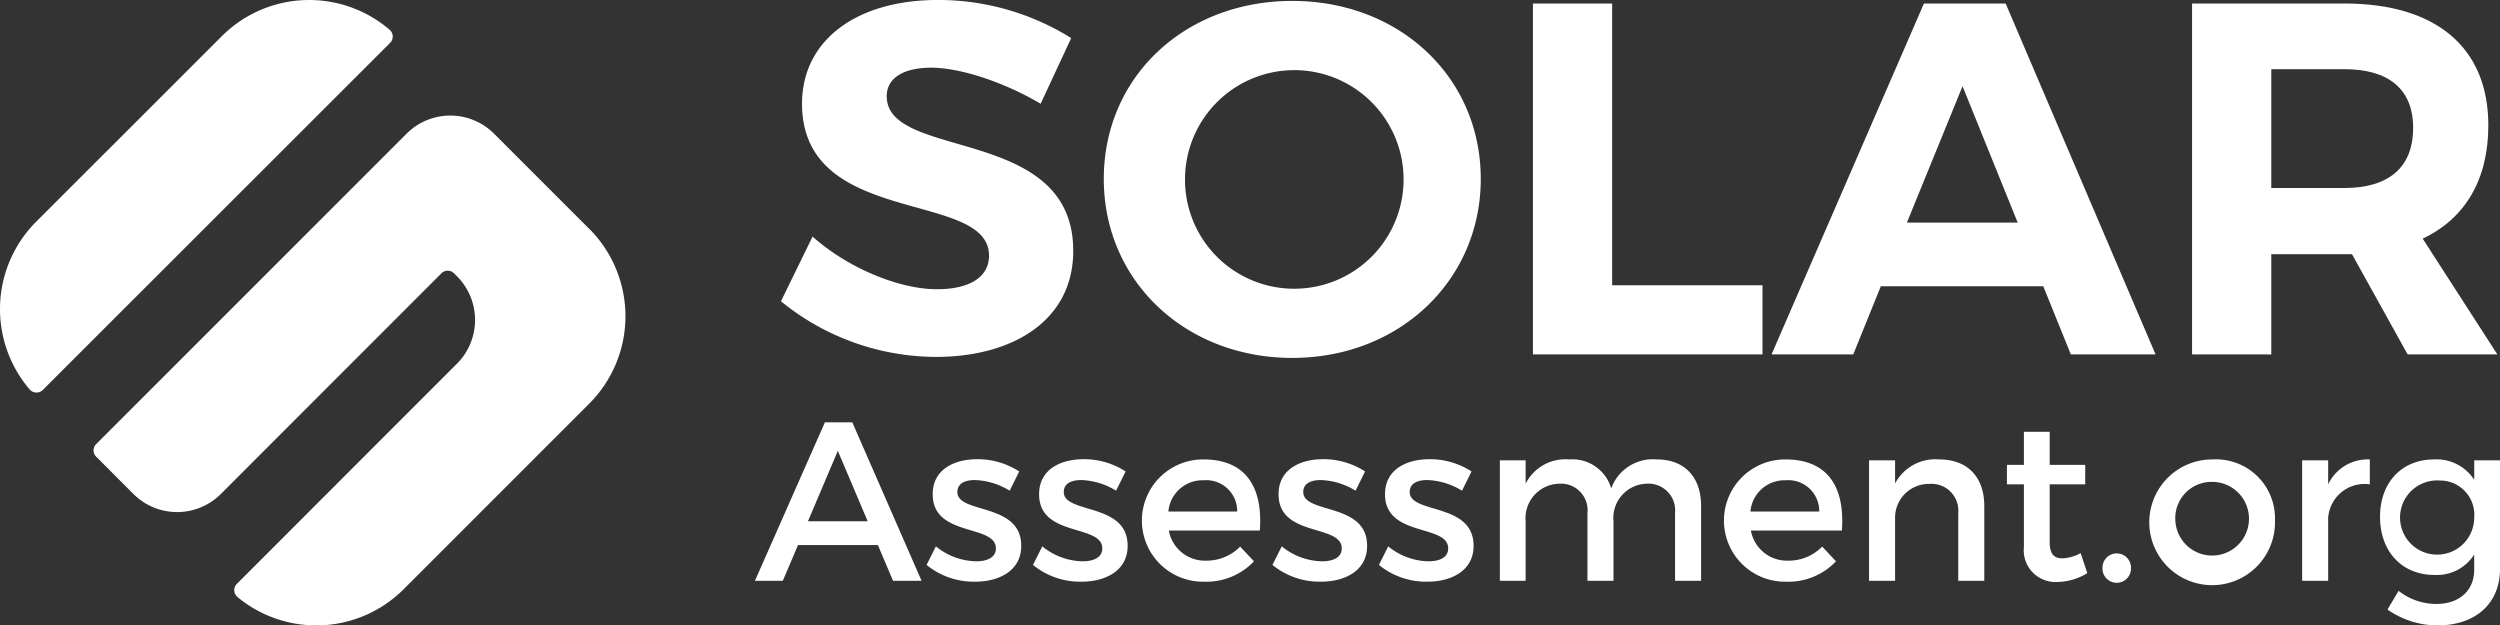 <svg xmlns="http://www.w3.org/2000/svg" width="213.462" height="53.402" viewBox="0 0 213.462 53.402">
  <rect x="0" y="0" width="213.462" height="53.402" fill="#333333" stroke="none"/>
  <g id="Group_21" data-name="Group 21" transform="translate(-487.456 -436.004)">
    <g id="_9422014_sxp_cryptocurrency_coin_crypto_solar_icon" data-name=" 9422014 sxp cryptocurrency coin crypto solar icon" transform="translate(487.456 436.004)">
      <path id="Path_117" data-name="Path 117" d="M520.77,439.66a.761.761,0,0,0-.006-1.076c-.015-.015-.031-.029-.047-.042a10.551,10.551,0,0,0-14.332.565l-15.84,15.83a10.556,10.556,0,0,0-.565,14.311.766.766,0,0,0,1.079.1l.045-.04Z" transform="translate(-487.456 -436.006)" fill="#fff"/>
      <path id="Path_118" data-name="Path 118" d="M567.391,492.15l-8.121-8.122a5.279,5.279,0,0,0-7.464,0l-26.51,26.51a.761.761,0,0,0,0,1.067l3.185,3.188a5.279,5.279,0,0,0,7.464,0l18.839-18.846a.751.751,0,0,1,1.062,0l.005,0,.26.26a5.279,5.279,0,0,1,0,7.456l-18.8,18.805a.766.766,0,0,0,.011,1.084c.016.016.034.031.051.046a10.552,10.552,0,0,0,14.187-.678l15.836-15.836a10.556,10.556,0,0,0,.01-14.928l-.01-.01Z" transform="translate(-517.089 -472.615)" fill="#fff"/>
    </g>
    <g id="SOLAR" transform="translate(554.138 436.004)" style="isolation: isolate">
      <g id="Group_19" data-name="Group 19" transform="translate(0 0)" style="isolation: isolate">
        <path id="Path_61" data-name="Path 61" d="M826.3,439.257l-2.611,5.607c-3.167-1.883-6.934-3.082-9.331-3.082-2.268,0-3.809.813-3.809,2.44,0,5.522,15.966,2.44,15.923,13.226,0,5.864-5.094,9.031-11.728,9.031a21.037,21.037,0,0,1-13.226-4.751l2.7-5.522c3.082,2.74,7.448,4.494,10.615,4.494,2.782,0,4.451-1.027,4.451-2.868,0-5.65-15.966-2.354-15.966-12.97,0-5.436,4.666-8.86,11.6-8.86A21.418,21.418,0,0,1,826.3,439.257Z" transform="translate(-801.518 -436.004)" fill="#fff"/>
        <path id="Path_62" data-name="Path 62" d="M963.532,451.6c0,8.646-6.934,15.281-16.094,15.281s-16.094-6.591-16.094-15.281c0-8.732,6.934-15.2,16.094-15.2S963.532,442.913,963.532,451.6Zm-25.254,0a9.317,9.317,0,0,0,9.245,9.374,9.332,9.332,0,1,0-9.245-9.374Z" transform="translate(-903.779 -436.321)" fill="#fff"/>
        <path id="Path_63" data-name="Path 63" d="M1123.513,461.471v5.907h-19.6V437.415h6.763v24.056Z" transform="translate(-1039.705 -437.115)" fill="#fff"/>
        <path id="Path_64" data-name="Path 64" d="M1209.2,461.556l-2.354,5.821h-6.977l13.012-29.962h6.977l12.8,29.962h-7.234l-2.354-5.821Zm6.977-17.078-4.751,11.643h9.46Z" transform="translate(-1115.288 -437.115)" fill="#fff"/>
        <path id="Path_65" data-name="Path 65" d="M1382.655,458.817h-6.891v8.561H1369V437.415h13.012c7.833,0,12.285,3.767,12.285,10.4,0,4.623-1.969,7.962-5.607,9.674l6.378,9.888h-7.662Zm-.642-5.65c3.724,0,5.864-1.712,5.864-5.137,0-3.339-2.14-5.008-5.864-5.008h-6.249v10.145Z" transform="translate(-1248.513 -437.115)" fill="#fff"/>
      </g>
    </g>
    <g id="Assessment.org" transform="translate(551.921 472.064)">
      <g id="Group_20" data-name="Group 20" transform="translate(0)" style="isolation: isolate">
        <path id="Path_66" data-name="Path 66" d="M794.749,616.321l-1.3,3.054h-2.378l5.974-13.532h2.339l5.915,13.532h-2.436l-1.295-3.054Zm3.4-8.042-2.552,6.012h5.1Z" transform="translate(-791.076 -605.843)" fill="#fff"/>
        <path id="Path_67" data-name="Path 67" d="M867.993,621.728l-.812,1.643a6.045,6.045,0,0,0-2.958-.909c-.87,0-1.508.29-1.508,1.024,0,1.895,5.471.87,5.452,4.6,0,2.107-1.875,3.054-3.944,3.054a6.362,6.362,0,0,1-4.137-1.431l.793-1.585a5.6,5.6,0,0,0,3.441,1.276c.947,0,1.682-.329,1.682-1.1,0-2.107-5.413-.928-5.394-4.64,0-2.088,1.817-2.977,3.789-2.977A6.5,6.5,0,0,1,867.993,621.728Z" transform="translate(-845.434 -617.533)" fill="#fff"/>
        <path id="Path_68" data-name="Path 68" d="M910.782,621.728l-.812,1.643a6.045,6.045,0,0,0-2.958-.909c-.87,0-1.508.29-1.508,1.024,0,1.895,5.471.87,5.452,4.6,0,2.107-1.875,3.054-3.944,3.054a6.362,6.362,0,0,1-4.137-1.431l.793-1.585a5.6,5.6,0,0,0,3.441,1.276c.947,0,1.682-.329,1.682-1.1,0-2.107-5.413-.928-5.394-4.64,0-2.088,1.817-2.977,3.789-2.977A6.5,6.5,0,0,1,910.782,621.728Z" transform="translate(-879.138 -617.533)" fill="#fff"/>
        <path id="Path_69" data-name="Path 69" d="M956.953,626.845h-7.772a3.131,3.131,0,0,0,3.19,2.571,4,4,0,0,0,2.9-1.2l1.179,1.257a5.6,5.6,0,0,1-4.253,1.74,5.22,5.22,0,1,1-.058-10.439C955.754,620.775,957.223,623.133,956.953,626.845Zm-1.933-1.624a2.641,2.641,0,0,0-2.861-2.668,2.926,2.926,0,0,0-3.016,2.668Z" transform="translate(-913.846 -617.605)" fill="#fff"/>
        <path id="Path_70" data-name="Path 70" d="M1007.1,621.728l-.812,1.643a6.046,6.046,0,0,0-2.958-.909c-.87,0-1.508.29-1.508,1.024,0,1.895,5.471.87,5.452,4.6,0,2.107-1.875,3.054-3.944,3.054a6.363,6.363,0,0,1-4.137-1.431l.793-1.585a5.6,5.6,0,0,0,3.441,1.276c.947,0,1.682-.329,1.682-1.1,0-2.107-5.413-.928-5.394-4.64,0-2.088,1.817-2.977,3.789-2.977A6.5,6.5,0,0,1,1007.1,621.728Z" transform="translate(-955.009 -617.533)" fill="#fff"/>
        <path id="Path_71" data-name="Path 71" d="M1049.894,621.728l-.812,1.643a6.046,6.046,0,0,0-2.958-.909c-.87,0-1.508.29-1.508,1.024,0,1.895,5.471.87,5.452,4.6,0,2.107-1.875,3.054-3.944,3.054a6.361,6.361,0,0,1-4.137-1.431l.793-1.585a5.6,5.6,0,0,0,3.441,1.276c.947,0,1.682-.329,1.682-1.1,0-2.107-5.413-.928-5.394-4.64,0-2.088,1.817-2.977,3.789-2.977A6.5,6.5,0,0,1,1049.894,621.728Z" transform="translate(-988.713 -617.533)" fill="#fff"/>
        <path id="Path_72" data-name="Path 72" d="M1107.789,624.738v6.4h-2.223v-5.78a2.286,2.286,0,0,0-2.435-2.513,2.927,2.927,0,0,0-2.822,3.209v5.084h-2.223v-5.78a2.272,2.272,0,0,0-2.417-2.513,2.944,2.944,0,0,0-2.861,3.209v5.084h-2.2V620.852h2.2v1.991a3.8,3.8,0,0,1,3.731-2.068,3.446,3.446,0,0,1,3.576,2.474,3.778,3.778,0,0,1,3.905-2.474C1106.378,620.775,1107.789,622.283,1107.789,624.738Z" transform="translate(-1027.007 -617.605)" fill="#fff"/>
        <path id="Path_73" data-name="Path 73" d="M1191.021,626.845h-7.771a3.131,3.131,0,0,0,3.19,2.571,4,4,0,0,0,2.9-1.2l1.179,1.257a5.6,5.6,0,0,1-4.253,1.74,5.22,5.22,0,1,1-.058-10.439C1189.822,620.775,1191.292,623.133,1191.021,626.845Zm-1.933-1.624a2.641,2.641,0,0,0-2.861-2.668,2.926,2.926,0,0,0-3.016,2.668Z" transform="translate(-1098.217 -617.605)" fill="#fff"/>
        <path id="Path_74" data-name="Path 74" d="M1248.933,624.738v6.4h-2.223v-5.78a2.291,2.291,0,0,0-2.474-2.494,2.88,2.88,0,0,0-2.919,2.8v5.471h-2.223V620.852h2.223v1.972a3.884,3.884,0,0,1,3.789-2.049C1247.5,620.775,1248.933,622.283,1248.933,624.738Z" transform="translate(-1143.97 -617.605)" fill="#fff"/>
        <path id="Path_75" data-name="Path 75" d="M1301.4,621.73a4.938,4.938,0,0,1-2.532.754,2.71,2.71,0,0,1-2.88-3v-5.336h-1.45v-1.662h1.45v-2.822h2.2v2.822h3.035v1.662h-3.035v4.93c0,1.063.406,1.392,1.1,1.392a3.59,3.59,0,0,0,1.547-.445Z" transform="translate(-1187.642 -608.855)" fill="#fff"/>
        <path id="Path_76" data-name="Path 76" d="M1335.393,659.635a1.22,1.22,0,1,1-2.436,0,1.218,1.218,0,1,1,2.436,0Z" transform="translate(-1217.904 -647.224)" fill="#fff"/>
        <path id="Path_77" data-name="Path 77" d="M1362.531,625.995a5.367,5.367,0,1,1-5.355-5.22A5.039,5.039,0,0,1,1362.531,625.995Zm-8.506.019a3.146,3.146,0,1,0,3.151-3.325A3.1,3.1,0,0,0,1354.025,626.014Z" transform="translate(-1232.748 -617.605)" fill="#fff"/>
        <path id="Path_78" data-name="Path 78" d="M1415.479,622.9a3.738,3.738,0,0,1,3.557-2.126V622.9a3.115,3.115,0,0,0-3.557,2.861v5.374h-2.223V620.852h2.223Z" transform="translate(-1281.154 -617.605)" fill="#fff"/>
        <path id="Path_79" data-name="Path 79" d="M1454.82,630.13c0,2.958-2.107,4.813-5.335,4.813a7.481,7.481,0,0,1-4.272-1.353l.947-1.6a5.2,5.2,0,0,0,3.229,1.121c1.953,0,3.228-1.141,3.228-2.919v-1.3a3.767,3.767,0,0,1-3.4,1.74c-2.784,0-4.64-2.01-4.64-4.968,0-2.9,1.837-4.872,4.563-4.891a3.836,3.836,0,0,1,3.48,1.74v-1.662h2.2Zm-2.2-4.408a2.927,2.927,0,0,0-2.958-3.151,3.168,3.168,0,1,0,2.958,3.151Z" transform="translate(-1305.823 -617.603)" fill="#fff"/>
      </g>
    </g>
  </g>
</svg>
